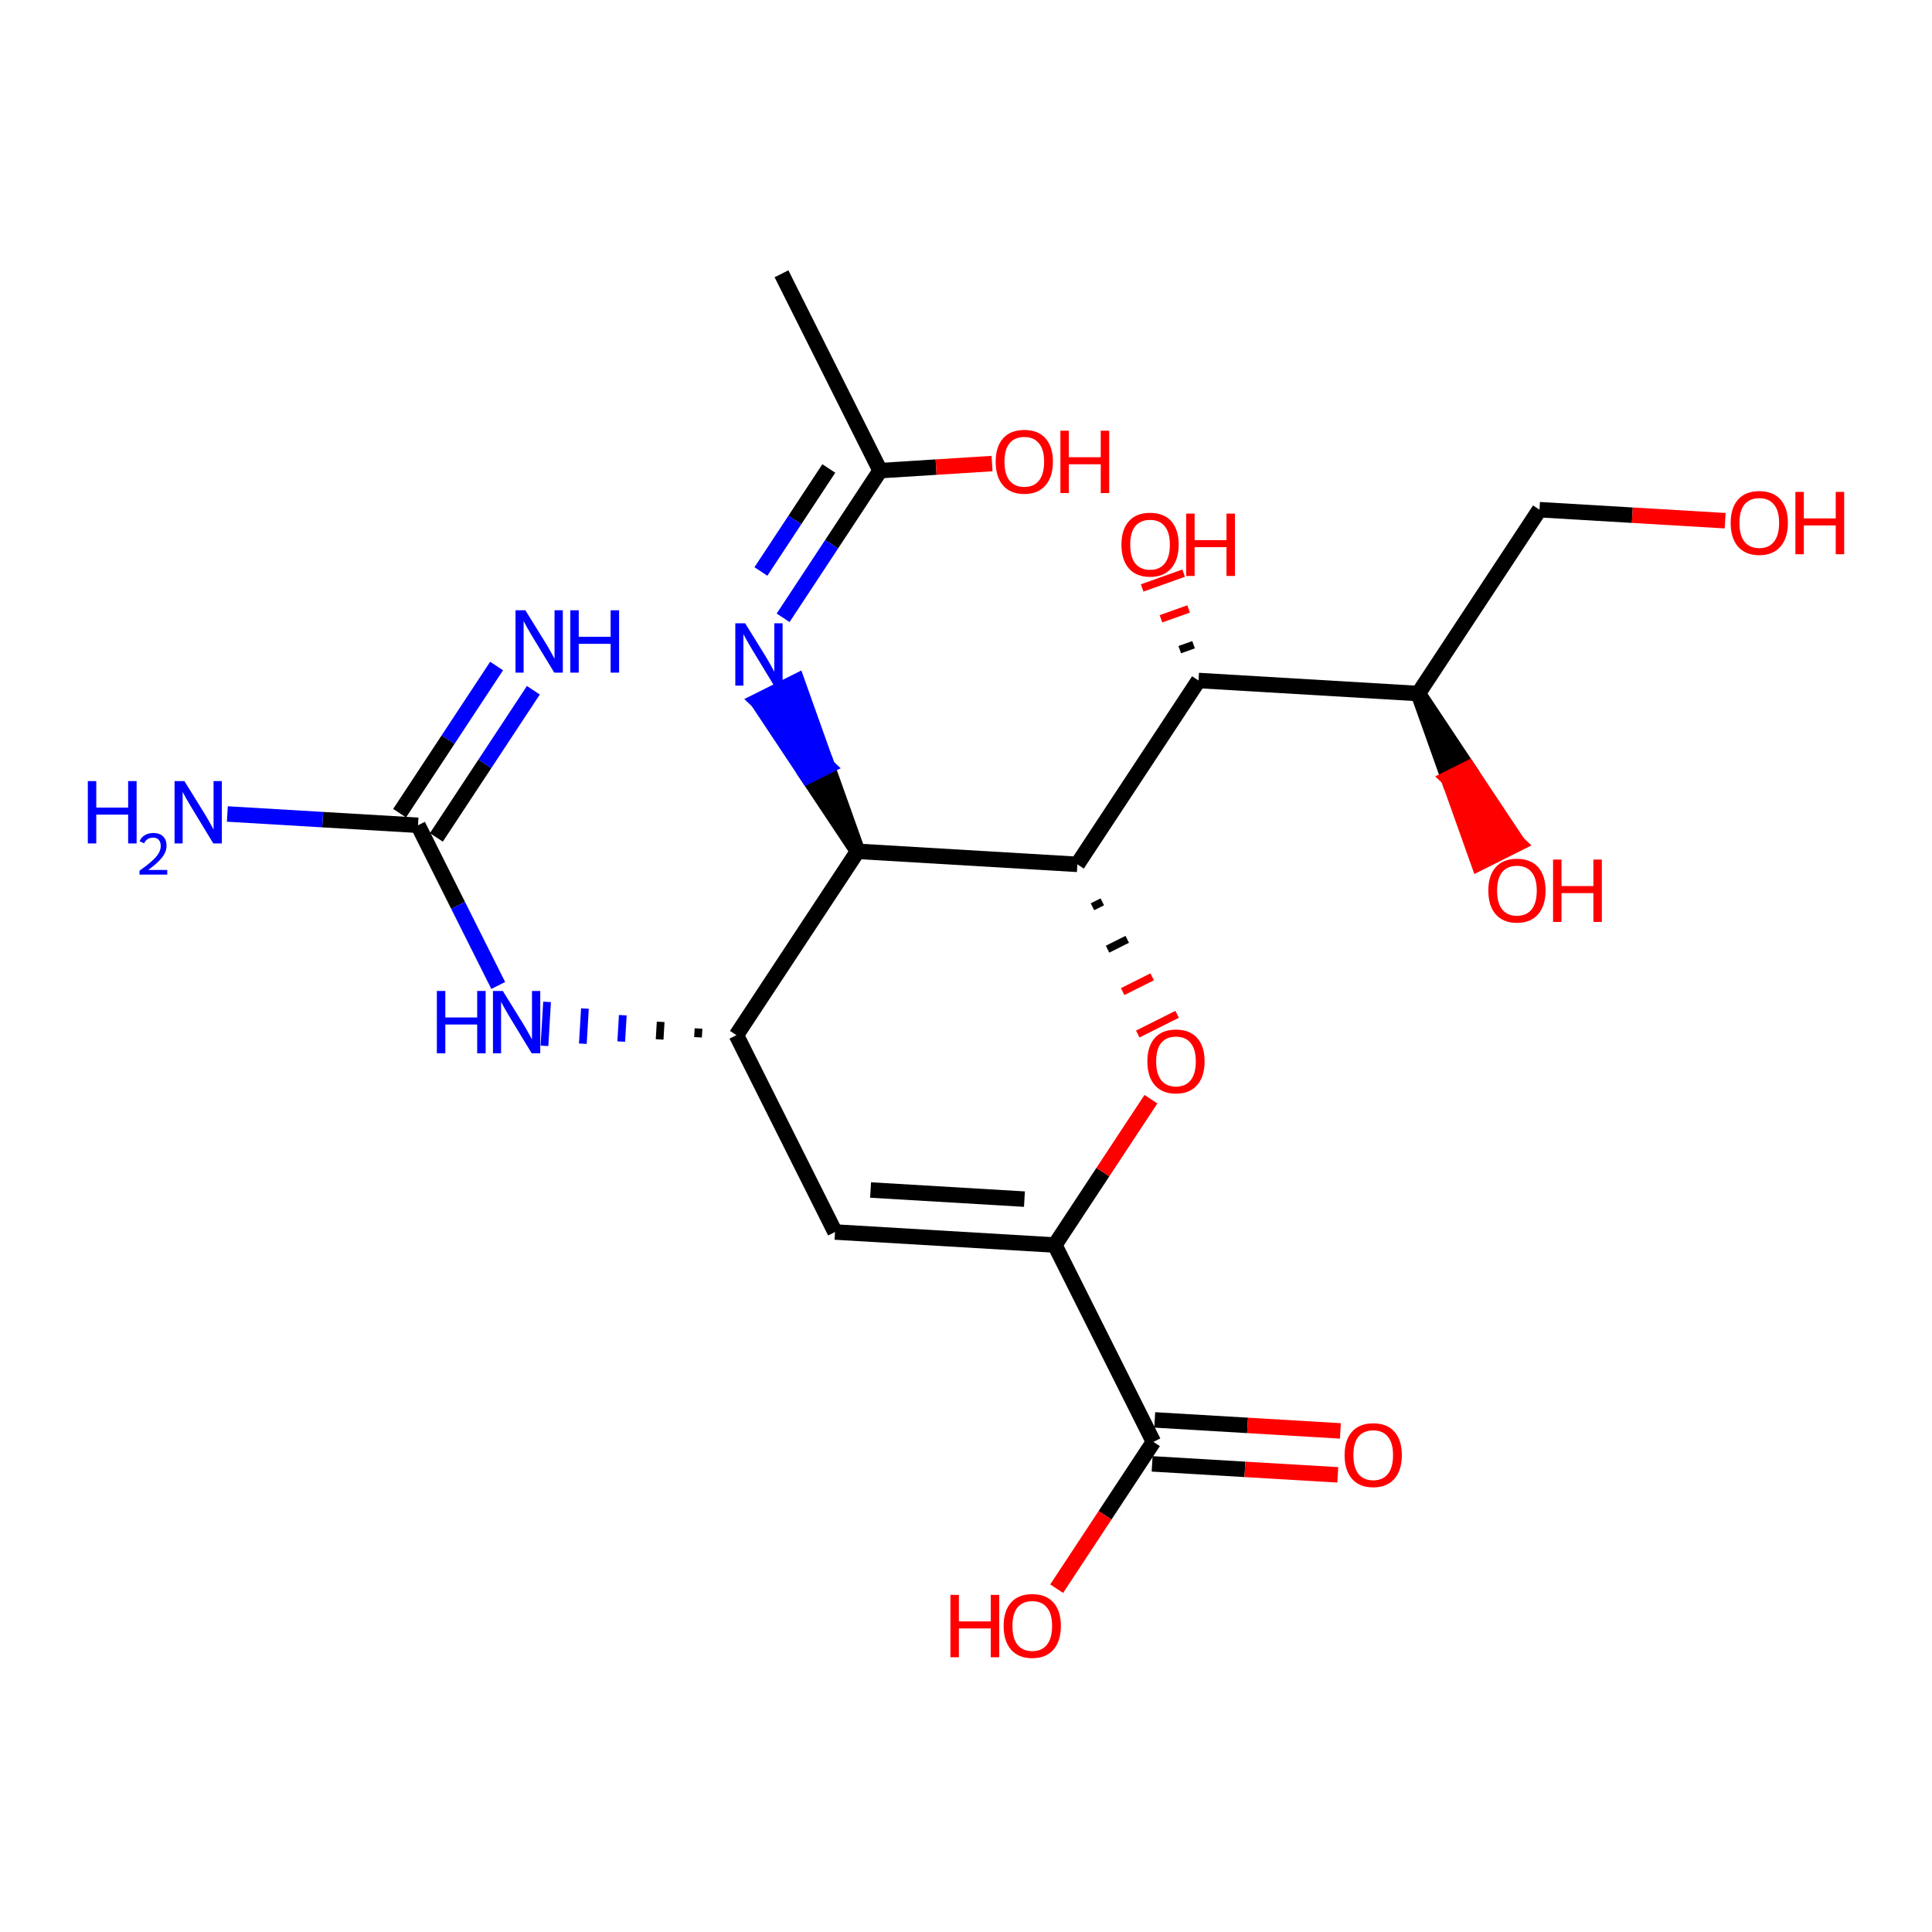 <?xml version='1.0' encoding='iso-8859-1'?>
<svg version='1.1' baseProfile='full'
              xmlns='http://www.w3.org/2000/svg'
                      xmlns:rdkit='http://www.rdkit.org/xml'
                      xmlns:xlink='http://www.w3.org/1999/xlink'
                  xml:space='preserve'
width='250px' height='250px' viewBox='0 0 250 250'>
<!-- END OF HEADER -->
<rect style='opacity:1.0;fill:#FFFFFF;stroke:none' width='250' height='250' x='0' y='0'> </rect>
<path class='bond-0 atom-0 atom-3' d='M 101.126,35.427 L 113.887,60.9' style='fill:none;fill-rule:evenodd;stroke:#000000;stroke-width:2.0px;stroke-linecap:butt;stroke-linejoin:miter;stroke-opacity:1' />
<path class='bond-1 atom-1 atom-4' d='M 108.051,159.422 L 95.29,133.949' style='fill:none;fill-rule:evenodd;stroke:#000000;stroke-width:2.0px;stroke-linecap:butt;stroke-linejoin:miter;stroke-opacity:1' />
<path class='bond-2 atom-1 atom-6' d='M 108.051,159.422 L 136.492,161.107' style='fill:none;fill-rule:evenodd;stroke:#000000;stroke-width:2.0px;stroke-linecap:butt;stroke-linejoin:miter;stroke-opacity:1' />
<path class='bond-2 atom-1 atom-6' d='M 112.654,153.986 L 132.563,155.166' style='fill:none;fill-rule:evenodd;stroke:#000000;stroke-width:2.0px;stroke-linecap:butt;stroke-linejoin:miter;stroke-opacity:1' />
<path class='bond-3 atom-2 atom-5' d='M 199.21,65.954 L 183.53,89.743' style='fill:none;fill-rule:evenodd;stroke:#000000;stroke-width:2.0px;stroke-linecap:butt;stroke-linejoin:miter;stroke-opacity:1' />
<path class='bond-4 atom-2 atom-16' d='M 199.21,65.954 L 211.222,66.666' style='fill:none;fill-rule:evenodd;stroke:#000000;stroke-width:2.0px;stroke-linecap:butt;stroke-linejoin:miter;stroke-opacity:1' />
<path class='bond-4 atom-2 atom-16' d='M 211.222,66.666 L 223.234,67.378' style='fill:none;fill-rule:evenodd;stroke:#FF0000;stroke-width:2.0px;stroke-linecap:butt;stroke-linejoin:miter;stroke-opacity:1' />
<path class='bond-5 atom-3 atom-14' d='M 113.887,60.9 L 107.612,70.421' style='fill:none;fill-rule:evenodd;stroke:#000000;stroke-width:2.0px;stroke-linecap:butt;stroke-linejoin:miter;stroke-opacity:1' />
<path class='bond-5 atom-3 atom-14' d='M 107.612,70.421 L 101.336,79.942' style='fill:none;fill-rule:evenodd;stroke:#0000FF;stroke-width:2.0px;stroke-linecap:butt;stroke-linejoin:miter;stroke-opacity:1' />
<path class='bond-5 atom-3 atom-14' d='M 107.247,60.62 L 102.854,67.285' style='fill:none;fill-rule:evenodd;stroke:#000000;stroke-width:2.0px;stroke-linecap:butt;stroke-linejoin:miter;stroke-opacity:1' />
<path class='bond-5 atom-3 atom-14' d='M 102.854,67.285 L 98.461,73.95' style='fill:none;fill-rule:evenodd;stroke:#0000FF;stroke-width:2.0px;stroke-linecap:butt;stroke-linejoin:miter;stroke-opacity:1' />
<path class='bond-6 atom-3 atom-17' d='M 113.887,60.9 L 121.129,60.443' style='fill:none;fill-rule:evenodd;stroke:#000000;stroke-width:2.0px;stroke-linecap:butt;stroke-linejoin:miter;stroke-opacity:1' />
<path class='bond-6 atom-3 atom-17' d='M 121.129,60.443 L 128.372,59.986' style='fill:none;fill-rule:evenodd;stroke:#FF0000;stroke-width:2.0px;stroke-linecap:butt;stroke-linejoin:miter;stroke-opacity:1' />
<path class='bond-7 atom-4 atom-7' d='M 95.29,133.949 L 110.969,110.161' style='fill:none;fill-rule:evenodd;stroke:#000000;stroke-width:2.0px;stroke-linecap:butt;stroke-linejoin:miter;stroke-opacity:1' />
<path class='bond-8 atom-4 atom-15' d='M 90.39,133.088 L 90.322,134.226' style='fill:none;fill-rule:evenodd;stroke:#000000;stroke-width:1.0px;stroke-linecap:butt;stroke-linejoin:miter;stroke-opacity:1' />
<path class='bond-8 atom-4 atom-15' d='M 85.49,132.227 L 85.355,134.502' style='fill:none;fill-rule:evenodd;stroke:#000000;stroke-width:1.0px;stroke-linecap:butt;stroke-linejoin:miter;stroke-opacity:1' />
<path class='bond-8 atom-4 atom-15' d='M 80.59,131.366 L 80.387,134.779' style='fill:none;fill-rule:evenodd;stroke:#0000FF;stroke-width:1.0px;stroke-linecap:butt;stroke-linejoin:miter;stroke-opacity:1' />
<path class='bond-8 atom-4 atom-15' d='M 75.69,130.505 L 75.42,135.055' style='fill:none;fill-rule:evenodd;stroke:#0000FF;stroke-width:1.0px;stroke-linecap:butt;stroke-linejoin:miter;stroke-opacity:1' />
<path class='bond-8 atom-4 atom-15' d='M 70.79,129.644 L 70.453,135.332' style='fill:none;fill-rule:evenodd;stroke:#0000FF;stroke-width:1.0px;stroke-linecap:butt;stroke-linejoin:miter;stroke-opacity:1' />
<path class='bond-9 atom-5 atom-8' d='M 183.53,89.743 L 155.089,88.058' style='fill:none;fill-rule:evenodd;stroke:#000000;stroke-width:2.0px;stroke-linecap:butt;stroke-linejoin:miter;stroke-opacity:1' />
<path class='bond-10 atom-5 atom-18' d='M 183.53,89.743 L 187.437,100.721 L 189.984,99.445 Z' style='fill:#000000;fill-rule:evenodd;fill-opacity:1;stroke:#000000;stroke-width:2.0px;stroke-linecap:butt;stroke-linejoin:miter;stroke-opacity:1;' />
<path class='bond-10 atom-5 atom-18' d='M 187.437,100.721 L 196.438,109.147 L 191.343,111.699 Z' style='fill:#FF0000;fill-rule:evenodd;fill-opacity:1;stroke:#FF0000;stroke-width:2.0px;stroke-linecap:butt;stroke-linejoin:miter;stroke-opacity:1;' />
<path class='bond-10 atom-5 atom-18' d='M 187.437,100.721 L 189.984,99.445 L 196.438,109.147 Z' style='fill:#FF0000;fill-rule:evenodd;fill-opacity:1;stroke:#FF0000;stroke-width:2.0px;stroke-linecap:butt;stroke-linejoin:miter;stroke-opacity:1;' />
<path class='bond-11 atom-6 atom-10' d='M 136.492,161.107 L 149.253,186.579' style='fill:none;fill-rule:evenodd;stroke:#000000;stroke-width:2.0px;stroke-linecap:butt;stroke-linejoin:miter;stroke-opacity:1' />
<path class='bond-12 atom-6 atom-22' d='M 136.492,161.107 L 142.711,151.671' style='fill:none;fill-rule:evenodd;stroke:#000000;stroke-width:2.0px;stroke-linecap:butt;stroke-linejoin:miter;stroke-opacity:1' />
<path class='bond-12 atom-6 atom-22' d='M 142.711,151.671 L 148.93,142.236' style='fill:none;fill-rule:evenodd;stroke:#FF0000;stroke-width:2.0px;stroke-linecap:butt;stroke-linejoin:miter;stroke-opacity:1' />
<path class='bond-13 atom-7 atom-9' d='M 110.969,110.161 L 139.41,111.846' style='fill:none;fill-rule:evenodd;stroke:#000000;stroke-width:2.0px;stroke-linecap:butt;stroke-linejoin:miter;stroke-opacity:1' />
<path class='bond-14 atom-7 atom-14' d='M 110.969,110.161 L 107.051,99.16 L 104.504,100.436 Z' style='fill:#000000;fill-rule:evenodd;fill-opacity:1;stroke:#000000;stroke-width:2.0px;stroke-linecap:butt;stroke-linejoin:miter;stroke-opacity:1;' />
<path class='bond-14 atom-7 atom-14' d='M 107.051,99.16 L 98.038,90.711 L 103.133,88.159 Z' style='fill:#0000FF;fill-rule:evenodd;fill-opacity:1;stroke:#0000FF;stroke-width:2.0px;stroke-linecap:butt;stroke-linejoin:miter;stroke-opacity:1;' />
<path class='bond-14 atom-7 atom-14' d='M 107.051,99.16 L 104.504,100.436 L 98.038,90.711 Z' style='fill:#0000FF;fill-rule:evenodd;fill-opacity:1;stroke:#0000FF;stroke-width:2.0px;stroke-linecap:butt;stroke-linejoin:miter;stroke-opacity:1;' />
<path class='bond-15 atom-8 atom-9' d='M 155.089,88.058 L 139.41,111.846' style='fill:none;fill-rule:evenodd;stroke:#000000;stroke-width:2.0px;stroke-linecap:butt;stroke-linejoin:miter;stroke-opacity:1' />
<path class='bond-16 atom-8 atom-19' d='M 154.448,83.427 L 152.659,84.064' style='fill:none;fill-rule:evenodd;stroke:#000000;stroke-width:1.0px;stroke-linecap:butt;stroke-linejoin:miter;stroke-opacity:1' />
<path class='bond-16 atom-8 atom-19' d='M 153.806,78.796 L 150.228,80.071' style='fill:none;fill-rule:evenodd;stroke:#FF0000;stroke-width:1.0px;stroke-linecap:butt;stroke-linejoin:miter;stroke-opacity:1' />
<path class='bond-16 atom-8 atom-19' d='M 153.165,74.165 L 147.797,76.078' style='fill:none;fill-rule:evenodd;stroke:#FF0000;stroke-width:1.0px;stroke-linecap:butt;stroke-linejoin:miter;stroke-opacity:1' />
<path class='bond-17 atom-9 atom-22' d='M 141.363,117.335 L 142.637,116.697' style='fill:none;fill-rule:evenodd;stroke:#000000;stroke-width:1.0px;stroke-linecap:butt;stroke-linejoin:miter;stroke-opacity:1' />
<path class='bond-17 atom-9 atom-22' d='M 143.317,122.824 L 145.864,121.548' style='fill:none;fill-rule:evenodd;stroke:#000000;stroke-width:1.0px;stroke-linecap:butt;stroke-linejoin:miter;stroke-opacity:1' />
<path class='bond-17 atom-9 atom-22' d='M 145.27,128.313 L 149.091,126.399' style='fill:none;fill-rule:evenodd;stroke:#FF0000;stroke-width:1.0px;stroke-linecap:butt;stroke-linejoin:miter;stroke-opacity:1' />
<path class='bond-17 atom-9 atom-22' d='M 147.223,133.803 L 152.318,131.25' style='fill:none;fill-rule:evenodd;stroke:#FF0000;stroke-width:1.0px;stroke-linecap:butt;stroke-linejoin:miter;stroke-opacity:1' />
<path class='bond-18 atom-10 atom-20' d='M 149.085,189.424 L 161.097,190.135' style='fill:none;fill-rule:evenodd;stroke:#000000;stroke-width:2.0px;stroke-linecap:butt;stroke-linejoin:miter;stroke-opacity:1' />
<path class='bond-18 atom-10 atom-20' d='M 161.097,190.135 L 173.109,190.847' style='fill:none;fill-rule:evenodd;stroke:#FF0000;stroke-width:2.0px;stroke-linecap:butt;stroke-linejoin:miter;stroke-opacity:1' />
<path class='bond-18 atom-10 atom-20' d='M 149.422,183.735 L 161.434,184.447' style='fill:none;fill-rule:evenodd;stroke:#000000;stroke-width:2.0px;stroke-linecap:butt;stroke-linejoin:miter;stroke-opacity:1' />
<path class='bond-18 atom-10 atom-20' d='M 161.434,184.447 L 173.446,185.159' style='fill:none;fill-rule:evenodd;stroke:#FF0000;stroke-width:2.0px;stroke-linecap:butt;stroke-linejoin:miter;stroke-opacity:1' />
<path class='bond-19 atom-10 atom-21' d='M 149.253,186.579 L 142.993,196.077' style='fill:none;fill-rule:evenodd;stroke:#000000;stroke-width:2.0px;stroke-linecap:butt;stroke-linejoin:miter;stroke-opacity:1' />
<path class='bond-19 atom-10 atom-21' d='M 142.993,196.077 L 136.732,205.575' style='fill:none;fill-rule:evenodd;stroke:#FF0000;stroke-width:2.0px;stroke-linecap:butt;stroke-linejoin:miter;stroke-opacity:1' />
<path class='bond-20 atom-11 atom-12' d='M 56.466,108.359 L 62.742,98.839' style='fill:none;fill-rule:evenodd;stroke:#000000;stroke-width:2.0px;stroke-linecap:butt;stroke-linejoin:miter;stroke-opacity:1' />
<path class='bond-20 atom-11 atom-12' d='M 62.742,98.839 L 69.017,89.318' style='fill:none;fill-rule:evenodd;stroke:#0000FF;stroke-width:2.0px;stroke-linecap:butt;stroke-linejoin:miter;stroke-opacity:1' />
<path class='bond-20 atom-11 atom-12' d='M 51.709,105.223 L 57.984,95.703' style='fill:none;fill-rule:evenodd;stroke:#000000;stroke-width:2.0px;stroke-linecap:butt;stroke-linejoin:miter;stroke-opacity:1' />
<path class='bond-20 atom-11 atom-12' d='M 57.984,95.703 L 64.26,86.182' style='fill:none;fill-rule:evenodd;stroke:#0000FF;stroke-width:2.0px;stroke-linecap:butt;stroke-linejoin:miter;stroke-opacity:1' />
<path class='bond-21 atom-11 atom-13' d='M 54.088,106.791 L 41.753,106.061' style='fill:none;fill-rule:evenodd;stroke:#000000;stroke-width:2.0px;stroke-linecap:butt;stroke-linejoin:miter;stroke-opacity:1' />
<path class='bond-21 atom-11 atom-13' d='M 41.753,106.061 L 29.419,105.33' style='fill:none;fill-rule:evenodd;stroke:#0000FF;stroke-width:2.0px;stroke-linecap:butt;stroke-linejoin:miter;stroke-opacity:1' />
<path class='bond-22 atom-11 atom-15' d='M 54.088,106.791 L 59.279,117.155' style='fill:none;fill-rule:evenodd;stroke:#000000;stroke-width:2.0px;stroke-linecap:butt;stroke-linejoin:miter;stroke-opacity:1' />
<path class='bond-22 atom-11 atom-15' d='M 59.279,117.155 L 64.471,127.518' style='fill:none;fill-rule:evenodd;stroke:#0000FF;stroke-width:2.0px;stroke-linecap:butt;stroke-linejoin:miter;stroke-opacity:1' />
<path  class='atom-12' d='M 67.984 78.969
L 70.627 83.243
Q 70.89 83.664, 71.311 84.428
Q 71.733 85.192, 71.756 85.237
L 71.756 78.969
L 72.827 78.969
L 72.827 87.038
L 71.722 87.038
L 68.884 82.365
Q 68.553 81.818, 68.2 81.191
Q 67.858 80.565, 67.756 80.371
L 67.756 87.038
L 66.707 87.038
L 66.707 78.969
L 67.984 78.969
' fill='#0000FF'/>
<path  class='atom-12' d='M 73.796 78.969
L 74.89 78.969
L 74.89 82.399
L 79.015 82.399
L 79.015 78.969
L 80.109 78.969
L 80.109 87.038
L 79.015 87.038
L 79.015 83.311
L 74.89 83.311
L 74.89 87.038
L 73.796 87.038
L 73.796 78.969
' fill='#0000FF'/>
<path  class='atom-13' d='M 11.364 101.072
L 12.458 101.072
L 12.458 104.503
L 16.583 104.503
L 16.583 101.072
L 17.677 101.072
L 17.677 109.141
L 16.583 109.141
L 16.583 105.414
L 12.458 105.414
L 12.458 109.141
L 11.364 109.141
L 11.364 101.072
' fill='#0000FF'/>
<path  class='atom-13' d='M 18.068 108.858
Q 18.264 108.354, 18.73 108.076
Q 19.197 107.79, 19.843 107.79
Q 20.648 107.79, 21.099 108.226
Q 21.551 108.662, 21.551 109.437
Q 21.551 110.227, 20.964 110.964
Q 20.385 111.701, 19.181 112.573
L 21.641 112.573
L 21.641 113.175
L 18.053 113.175
L 18.053 112.671
Q 19.046 111.964, 19.633 111.438
Q 20.227 110.911, 20.513 110.437
Q 20.799 109.964, 20.799 109.475
Q 20.799 108.963, 20.543 108.677
Q 20.287 108.392, 19.843 108.392
Q 19.415 108.392, 19.129 108.565
Q 18.843 108.737, 18.64 109.121
L 18.068 108.858
' fill='#0000FF'/>
<path  class='atom-13' d='M 23.863 101.072
L 26.507 105.346
Q 26.769 105.768, 27.191 106.531
Q 27.613 107.295, 27.635 107.34
L 27.635 101.072
L 28.707 101.072
L 28.707 109.141
L 27.601 109.141
L 24.764 104.468
Q 24.433 103.921, 24.08 103.295
Q 23.738 102.668, 23.635 102.474
L 23.635 109.141
L 22.587 109.141
L 22.587 101.072
L 23.863 101.072
' fill='#0000FF'/>
<path  class='atom-14' d='M 96.424 80.654
L 99.068 84.927
Q 99.33 85.349, 99.752 86.113
Q 100.174 86.876, 100.196 86.922
L 100.196 80.654
L 101.268 80.654
L 101.268 88.722
L 100.162 88.722
L 97.325 84.05
Q 96.994 83.503, 96.641 82.876
Q 96.299 82.249, 96.196 82.056
L 96.196 88.722
L 95.148 88.722
L 95.148 80.654
L 96.424 80.654
' fill='#0000FF'/>
<path  class='atom-15' d='M 56.53 128.23
L 57.624 128.23
L 57.624 131.66
L 61.749 131.66
L 61.749 128.23
L 62.843 128.23
L 62.843 136.299
L 61.749 136.299
L 61.749 132.572
L 57.624 132.572
L 57.624 136.299
L 56.53 136.299
L 56.53 128.23
' fill='#0000FF'/>
<path  class='atom-15' d='M 65.065 128.23
L 67.709 132.504
Q 67.971 132.925, 68.393 133.689
Q 68.815 134.452, 68.838 134.498
L 68.838 128.23
L 69.909 128.23
L 69.909 136.299
L 68.803 136.299
L 65.966 131.626
Q 65.635 131.079, 65.282 130.452
Q 64.94 129.825, 64.838 129.632
L 64.838 136.299
L 63.789 136.299
L 63.789 128.23
L 65.065 128.23
' fill='#0000FF'/>
<path  class='atom-16' d='M 223.947 67.662
Q 223.947 65.725, 224.904 64.642
Q 225.861 63.559, 227.65 63.559
Q 229.44 63.559, 230.397 64.642
Q 231.354 65.725, 231.354 67.662
Q 231.354 69.622, 230.385 70.739
Q 229.417 71.844, 227.65 71.844
Q 225.873 71.844, 224.904 70.739
Q 223.947 69.633, 223.947 67.662
M 227.65 70.933
Q 228.881 70.933, 229.542 70.112
Q 230.215 69.28, 230.215 67.662
Q 230.215 66.078, 229.542 65.28
Q 228.881 64.471, 227.65 64.471
Q 226.42 64.471, 225.747 65.269
Q 225.086 66.067, 225.086 67.662
Q 225.086 69.292, 225.747 70.112
Q 226.42 70.933, 227.65 70.933
' fill='#FF0000'/>
<path  class='atom-16' d='M 232.323 63.651
L 233.417 63.651
L 233.417 67.081
L 237.542 67.081
L 237.542 63.651
L 238.636 63.651
L 238.636 71.719
L 237.542 71.719
L 237.542 67.993
L 233.417 67.993
L 233.417 71.719
L 232.323 71.719
L 232.323 63.651
' fill='#FF0000'/>
<path  class='atom-17' d='M 128.839 59.745
Q 128.839 57.808, 129.796 56.725
Q 130.754 55.643, 132.543 55.643
Q 134.332 55.643, 135.289 56.725
Q 136.247 57.808, 136.247 59.745
Q 136.247 61.706, 135.278 62.822
Q 134.309 63.928, 132.543 63.928
Q 130.765 63.928, 129.796 62.822
Q 128.839 61.717, 128.839 59.745
M 132.543 63.016
Q 133.774 63.016, 134.435 62.196
Q 135.107 61.364, 135.107 59.745
Q 135.107 58.161, 134.435 57.364
Q 133.774 56.554, 132.543 56.554
Q 131.312 56.554, 130.64 57.352
Q 129.979 58.15, 129.979 59.745
Q 129.979 61.375, 130.64 62.196
Q 131.312 63.016, 132.543 63.016
' fill='#FF0000'/>
<path  class='atom-17' d='M 137.215 55.734
L 138.309 55.734
L 138.309 59.164
L 142.435 59.164
L 142.435 55.734
L 143.529 55.734
L 143.529 63.803
L 142.435 63.803
L 142.435 60.076
L 138.309 60.076
L 138.309 63.803
L 137.215 63.803
L 137.215 55.734
' fill='#FF0000'/>
<path  class='atom-18' d='M 192.588 115.238
Q 192.588 113.301, 193.545 112.218
Q 194.502 111.135, 196.291 111.135
Q 198.081 111.135, 199.038 112.218
Q 199.995 113.301, 199.995 115.238
Q 199.995 117.198, 199.027 118.315
Q 198.058 119.421, 196.291 119.421
Q 194.514 119.421, 193.545 118.315
Q 192.588 117.21, 192.588 115.238
M 196.291 118.509
Q 197.522 118.509, 198.183 117.688
Q 198.856 116.856, 198.856 115.238
Q 198.856 113.654, 198.183 112.856
Q 197.522 112.047, 196.291 112.047
Q 195.061 112.047, 194.388 112.845
Q 193.727 113.643, 193.727 115.238
Q 193.727 116.868, 194.388 117.688
Q 195.061 118.509, 196.291 118.509
' fill='#FF0000'/>
<path  class='atom-18' d='M 200.964 111.227
L 202.058 111.227
L 202.058 114.657
L 206.183 114.657
L 206.183 111.227
L 207.277 111.227
L 207.277 119.295
L 206.183 119.295
L 206.183 115.569
L 202.058 115.569
L 202.058 119.295
L 200.964 119.295
L 200.964 111.227
' fill='#FF0000'/>
<path  class='atom-19' d='M 145.113 70.472
Q 145.113 68.534, 146.07 67.452
Q 147.027 66.369, 148.816 66.369
Q 150.606 66.369, 151.563 67.452
Q 152.52 68.534, 152.52 70.472
Q 152.52 72.432, 151.551 73.549
Q 150.583 74.654, 148.816 74.654
Q 147.038 74.654, 146.07 73.549
Q 145.113 72.443, 145.113 70.472
M 148.816 73.743
Q 150.047 73.743, 150.708 72.922
Q 151.38 72.09, 151.38 70.472
Q 151.38 68.888, 150.708 68.09
Q 150.047 67.281, 148.816 67.281
Q 147.586 67.281, 146.913 68.079
Q 146.252 68.876, 146.252 70.472
Q 146.252 72.102, 146.913 72.922
Q 147.586 73.743, 148.816 73.743
' fill='#FF0000'/>
<path  class='atom-19' d='M 153.489 66.46
L 154.583 66.46
L 154.583 69.891
L 158.708 69.891
L 158.708 66.46
L 159.802 66.46
L 159.802 74.529
L 158.708 74.529
L 158.708 70.802
L 154.583 70.802
L 154.583 74.529
L 153.489 74.529
L 153.489 66.46
' fill='#FF0000'/>
<path  class='atom-20' d='M 173.99 188.287
Q 173.99 186.35, 174.947 185.267
Q 175.905 184.184, 177.694 184.184
Q 179.483 184.184, 180.44 185.267
Q 181.398 186.35, 181.398 188.287
Q 181.398 190.247, 180.429 191.364
Q 179.46 192.469, 177.694 192.469
Q 175.916 192.469, 174.947 191.364
Q 173.99 190.259, 173.99 188.287
M 177.694 191.558
Q 178.925 191.558, 179.586 190.737
Q 180.258 189.905, 180.258 188.287
Q 180.258 186.703, 179.586 185.905
Q 178.925 185.096, 177.694 185.096
Q 176.463 185.096, 175.791 185.894
Q 175.13 186.692, 175.13 188.287
Q 175.13 189.917, 175.791 190.737
Q 176.463 191.558, 177.694 191.558
' fill='#FF0000'/>
<path  class='atom-21' d='M 122.987 206.379
L 124.081 206.379
L 124.081 209.809
L 128.206 209.809
L 128.206 206.379
L 129.3 206.379
L 129.3 214.447
L 128.206 214.447
L 128.206 210.721
L 124.081 210.721
L 124.081 214.447
L 122.987 214.447
L 122.987 206.379
' fill='#FF0000'/>
<path  class='atom-21' d='M 129.87 210.39
Q 129.87 208.453, 130.827 207.37
Q 131.784 206.288, 133.574 206.288
Q 135.363 206.288, 136.32 207.37
Q 137.277 208.453, 137.277 210.39
Q 137.277 212.35, 136.309 213.467
Q 135.34 214.573, 133.574 214.573
Q 131.796 214.573, 130.827 213.467
Q 129.87 212.362, 129.87 210.39
M 133.574 213.661
Q 134.804 213.661, 135.465 212.84
Q 136.138 212.009, 136.138 210.39
Q 136.138 208.806, 135.465 208.008
Q 134.804 207.199, 133.574 207.199
Q 132.343 207.199, 131.671 207.997
Q 131.01 208.795, 131.01 210.39
Q 131.01 212.02, 131.671 212.84
Q 132.343 213.661, 133.574 213.661
' fill='#FF0000'/>
<path  class='atom-22' d='M 148.467 137.341
Q 148.467 135.404, 149.425 134.321
Q 150.382 133.239, 152.171 133.239
Q 153.96 133.239, 154.918 134.321
Q 155.875 135.404, 155.875 137.341
Q 155.875 139.302, 154.906 140.418
Q 153.938 141.524, 152.171 141.524
Q 150.393 141.524, 149.425 140.418
Q 148.467 139.313, 148.467 137.341
M 152.171 140.612
Q 153.402 140.612, 154.063 139.792
Q 154.735 138.96, 154.735 137.341
Q 154.735 135.757, 154.063 134.96
Q 153.402 134.15, 152.171 134.15
Q 150.94 134.15, 150.268 134.948
Q 149.607 135.746, 149.607 137.341
Q 149.607 138.971, 150.268 139.792
Q 150.94 140.612, 152.171 140.612
' fill='#FF0000'/>
</svg>
